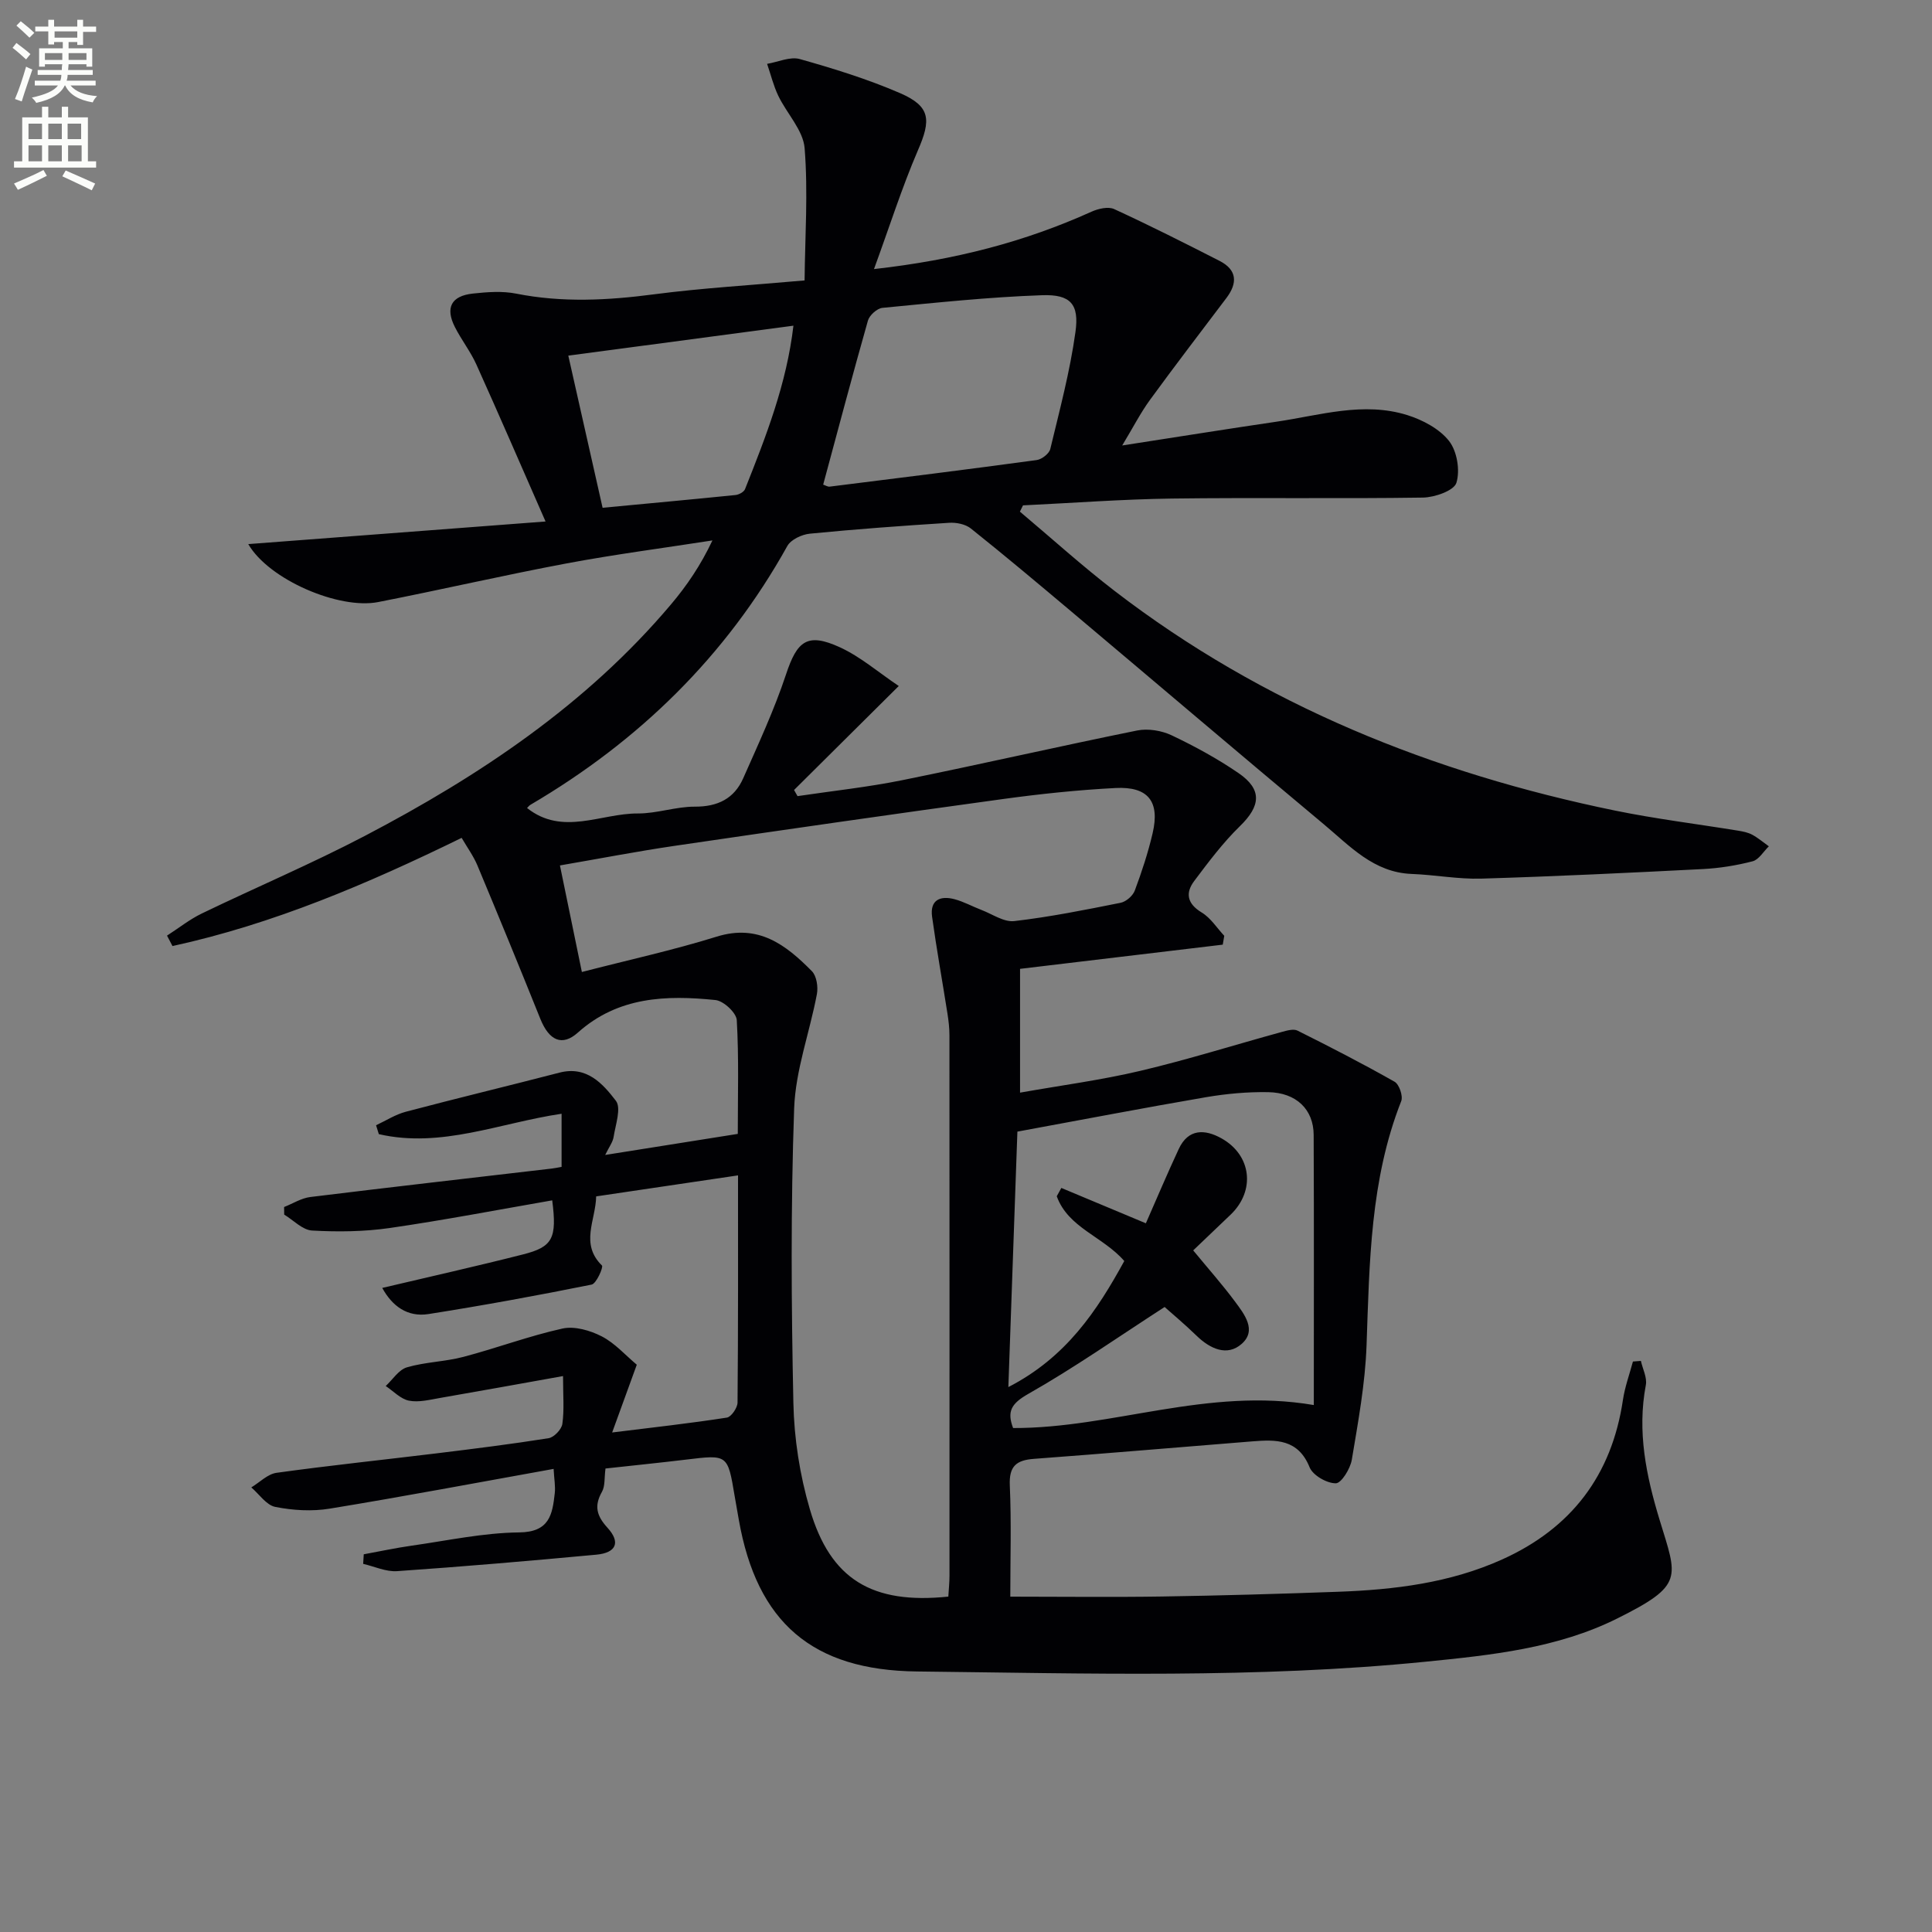 <svg enable-background="new 0 0 400 400" viewBox="0 0 400 400" xmlns="http://www.w3.org/2000/svg"><rect x="0" y="0" width="400" height="400" fill="#808080" stroke="none"/><path d="m2.6 9.9.8-1c.9.7 1.9 1.4 2.9 2.3l-.9 1.1c-1.1-1-2-1.8-2.8-2.4zm.5 10.6c.9-2.1 1.6-4.3 2.3-6.7.4.2.8.4 1.3.6-.7 2.1-1.5 4.3-2.2 6.6zm.3-15.2.9-.9c1 .8 2 1.6 2.8 2.4l-1 1c-.9-.9-1.8-1.7-2.7-2.5zm12.6-1.2h1.2v1.4h2.7v1.1h-2.7v2.7h-1.2v-.6h-1.8v1.3h4.9v3.8h-1.2v-.5h-3.7c0 .4-.1.9-.1 1.2h5.1v1h-5.2c0 .5-.1.9-.2 1.2h6v1h-5.2c1.1 1.3 2.9 2 5.5 2.2-.4.4-.7.8-.9 1.3-2.9-.5-4.8-1.6-5.7-3.5h-.1c-.8 1.7-2.7 2.9-5.9 3.6-.2-.4-.6-.8-.9-1.1 2.8-.6 4.6-1.4 5.4-2.5h-4.8v-1h5.3c.1-.3.2-.7.2-1.2h-4.9v-1h5c0-.4 0-.8.1-1.2h-3.6v.5h-1.2v-3.8h4.9v-1.3h-1.8v.5h-1.2v-2.7h-2.7v-1h2.7v-1.4h1.2v1.4h4.8zm-6.7 8.3h3.6c0-.4 0-.9 0-1.4h-3.6zm1.9-4.6h4.8v-1.3h-4.7v1.3zm6.7 3.2h-3.7v1.4h3.7z" fill="#fbfcfa"/><path d="m8.7 22.1h1.3v2.2h2.8v-2.2h1.3v2.2h4.1v9.1h1.7v1.3h-17v-1.3h1.7v-9.1h4.1zm.3 13.1.7 1.2c-1.8.9-3.8 1.9-6 2.9-.2-.4-.5-.8-.8-1.3 2.3-1 4.4-1.9 6.1-2.8zm-3.1-6.4h2.8v-3.2h-2.8zm0 4.6h2.8v-3.3h-2.8zm4.1-4.6h2.8v-3.2h-2.8zm0 4.6h2.8v-3.3h-2.8zm3.6 1.9c2.1.9 4.1 1.8 6.1 2.7l-.7 1.4c-2.2-1.1-4.2-2-6.1-2.9zm3.2-9.7h-2.8v3.2h2.8zm-2.7 7.8h2.8v-3.3h-2.8z" fill="#fbfcfa"/><path d="m180.95 55.71c16.92-1.9 31.29-5.68 45.03-11.88 1.4-.63 3.46-1.11 4.7-.54 7.37 3.39 14.61 7.04 21.83 10.73 3.61 1.85 3.75 4.57 1.42 7.66-5.31 7.03-10.67 14.02-15.86 21.14-1.92 2.64-3.42 5.58-5.73 9.41 11.39-1.76 21.65-3.41 31.93-4.92 8.99-1.32 17.99-4.21 27.09-1.37 3.19 1 6.67 2.84 8.65 5.36 1.66 2.12 2.32 6.1 1.52 8.67-.51 1.62-4.49 3.01-6.93 3.05-17.33.26-34.66-.03-51.99.2-10.27.14-20.54.92-30.81 1.41-.21.43-.42.87-.64 1.3 6.52 5.48 12.85 11.22 19.6 16.41 30.78 23.66 65.84 37.72 103.61 45.48 8.45 1.73 17.03 2.78 25.55 4.17.98.16 2 .37 2.86.83 1.22.66 2.3 1.59 3.44 2.4-1.11 1.07-2.06 2.76-3.36 3.1-3.35.87-6.84 1.43-10.3 1.61-15.28.78-30.57 1.52-45.87 1.98-4.79.14-9.61-.79-14.42-.97-7.86-.3-12.77-5.76-18.15-10.25-17.51-14.62-34.87-29.4-52.32-44.09-6.88-5.79-13.76-11.57-20.79-17.18-1.12-.9-3.02-1.28-4.51-1.18-9.62.61-19.23 1.31-28.82 2.25-1.66.16-3.93 1.22-4.67 2.55-12.72 22.86-30.74 40.4-53.18 53.58-.27.16-.48.44-.71.67 7.36 5.84 15.29 1.09 22.94 1.13 3.94.02 7.88-1.43 11.81-1.41 4.73.02 8.14-1.67 10-5.87 3.14-7.1 6.43-14.17 8.87-21.52 2.29-6.93 4.4-8.69 11.12-5.62 4.27 1.95 7.96 5.17 12.22 8.03-7.67 7.61-14.68 14.57-21.68 21.53.24.42.48.85.72 1.27 7.23-1.08 14.51-1.85 21.67-3.3 16.25-3.29 32.4-7 48.65-10.29 2.25-.45 5.05.01 7.14 1 4.78 2.27 9.48 4.83 13.84 7.82 4.96 3.4 4.59 6.81.29 10.99-3.51 3.42-6.5 7.41-9.46 11.35-1.88 2.51-1.46 4.71 1.56 6.53 1.85 1.12 3.13 3.18 4.66 4.82-.1.61-.21 1.22-.31 1.83-13.96 1.67-27.92 3.33-41.97 5.01v25.63c8.51-1.51 16.82-2.6 24.93-4.52 9.83-2.32 19.49-5.37 29.24-8.04 1.06-.29 2.44-.7 3.28-.28 6.77 3.38 13.51 6.85 20.09 10.58.96.54 1.79 2.97 1.38 4.01-6.43 16.31-6.57 33.43-7.18 50.56-.28 7.93-1.74 15.83-3.05 23.68-.31 1.87-2.17 4.89-3.32 4.89-1.86.01-4.74-1.64-5.42-3.31-2.38-5.89-6.98-5.76-11.87-5.37-15.07 1.2-30.13 2.5-45.2 3.62-3.68.27-5.18 1.54-5 5.51.34 7.6.1 15.23.1 23.02 10.86 0 21.14.13 31.42-.03 12.14-.19 24.28-.54 36.42-.98 11.67-.42 23.18-1.82 33.99-6.69 14.34-6.46 22.69-17.43 25.01-33.03.4-2.69 1.36-5.3 2.07-7.95.55-.04 1.1-.09 1.65-.13.37 1.68 1.32 3.46 1.02 5.01-1.82 9.63.07 18.77 2.86 27.93 3.67 12.03 5.12 13.47-8.8 20.4-12.38 6.17-26.08 7.58-39.65 8.94-35.05 3.5-70.19 2.41-105.32 2.02-21.61-.24-33.13-10.09-36.88-31.42-.29-1.64-.58-3.27-.86-4.91-1.44-8.61-1.43-8.58-10-7.54-5.56.67-11.13 1.23-16.74 1.85-.26 1.96-.06 3.64-.73 4.82-1.66 2.94-1.1 4.98 1.14 7.44 2.77 3.03 1.82 5.2-2.32 5.58-13.73 1.28-27.48 2.46-41.24 3.41-2.29.16-4.68-.97-7.02-1.51.04-.66.08-1.32.12-1.98 3.31-.6 6.61-1.32 9.94-1.79 7.4-1.05 14.81-2.66 22.23-2.74 6.3-.06 6.89-3.72 7.38-8.13.16-1.43-.13-2.9-.24-5.02-15.72 2.82-31.01 5.72-46.37 8.23-3.66.6-7.61.36-11.25-.36-1.85-.36-3.33-2.63-4.97-4.04 1.73-1.04 3.37-2.76 5.22-3.02 11.02-1.53 22.09-2.68 33.14-4.03 7.75-.95 15.49-1.91 23.2-3.14 1.12-.18 2.68-1.82 2.84-2.96.41-2.9.14-5.9.14-9.9-9 1.61-17.24 3.11-25.51 4.54-2.12.37-4.38.95-6.4.55-1.73-.35-3.21-1.97-4.8-3.03 1.45-1.34 2.69-3.37 4.39-3.87 3.79-1.11 7.89-1.16 11.72-2.17 6.87-1.81 13.57-4.33 20.49-5.86 2.5-.55 5.73.39 8.12 1.62 2.73 1.4 4.9 3.9 7.26 5.87-1.62 4.45-3.12 8.59-5.1 14.03 8.5-1.05 16.15-1.9 23.75-3.08.91-.14 2.2-2.03 2.21-3.12.14-15.47.1-30.94.1-47.03-10.03 1.49-19.6 2.9-29.37 4.35-.1 4.97-3.38 9.82 1.2 14.31.33.32-1.15 3.75-2.14 3.95-11.21 2.26-22.47 4.32-33.76 6.1-4.37.69-7.53-1.64-9.59-5.41 9.91-2.34 19.57-4.5 29.16-6.94 6.14-1.56 7.04-3.32 6.03-11.19-11.23 1.95-22.41 4.1-33.66 5.73-5.28.76-10.73.82-16.06.52-1.98-.11-3.85-2.14-5.77-3.3-.01-.52-.02-1.04-.02-1.57 1.81-.71 3.56-1.84 5.42-2.07 16.65-2.05 33.32-3.94 49.98-5.89.63-.07 1.26-.21 2.05-.35 0-3.72 0-7.31 0-11-12.77 1.89-24.95 7.2-37.84 4.22-.19-.61-.38-1.23-.57-1.84 2.04-.95 4-2.22 6.14-2.79 10.58-2.8 21.22-5.35 31.82-8.1 5.64-1.47 8.97 2.27 11.69 5.82 1.16 1.51-.08 4.97-.47 7.5-.17 1.08-.94 2.07-1.74 3.72 9.34-1.48 18.15-2.88 27.45-4.36 0-7.99.24-15.8-.21-23.56-.09-1.52-2.74-3.98-4.4-4.15-10.19-1.05-20.18-.71-28.49 6.73-3.25 2.91-5.96 1.7-7.79-2.86-4.26-10.61-8.61-21.19-13.02-31.75-.82-1.95-2.1-3.7-3.26-5.7-19.45 9.51-39 17.85-59.87 22.4-.38-.72-.75-1.44-1.13-2.16 2.4-1.54 4.67-3.36 7.22-4.59 11.23-5.42 22.74-10.3 33.78-16.08 23.73-12.43 45.83-27.17 63.32-47.88 3.29-3.89 6.17-8.12 8.6-13.27-10.07 1.57-20.19 2.88-30.2 4.76-13.04 2.45-25.98 5.45-39 8-8.08 1.59-22.61-4.61-26.9-12 20.38-1.55 40.21-3.05 61.55-4.68-5.02-11.44-9.59-22.01-14.32-32.5-1.22-2.71-3.12-5.12-4.46-7.78-2.01-3.98-.75-6.42 3.72-6.91 2.96-.32 6.08-.56 8.96.01 9.56 1.9 19.02 1.4 28.6.14 9.86-1.29 19.82-1.86 31.13-2.87.09-9.03.74-18.25.01-27.37-.3-3.74-3.7-7.19-5.46-10.87-1-2.09-1.55-4.39-2.31-6.6 2.27-.38 4.77-1.56 6.78-.99 7.02 1.98 14.04 4.15 20.72 7.04 6.36 2.75 6.49 5.52 3.7 11.91-3.31 7.7-5.83 15.69-9.07 24.53zm15.39 274.85c.1-1.67.24-2.98.24-4.29.01-37.3.01-74.6-.01-111.91 0-1.49-.17-2.98-.4-4.45-1.05-6.7-2.26-13.37-3.19-20.09-.49-3.52 1.71-4.44 4.68-3.64 1.9.51 3.67 1.5 5.53 2.21 2.26.86 4.66 2.57 6.82 2.31 7.39-.86 14.71-2.33 22.01-3.79 1.13-.23 2.53-1.45 2.93-2.54 1.45-3.88 2.75-7.84 3.69-11.87 1.53-6.54-.91-9.7-7.68-9.35-7.78.4-15.57 1.22-23.29 2.28-22.68 3.11-45.34 6.37-67.98 9.69-7.83 1.15-15.61 2.66-23.76 4.06 1.57 7.65 3.02 14.7 4.54 22.06 9.67-2.5 18.92-4.52 27.92-7.32 8.65-2.69 14.33 1.71 19.7 7.15.98.99 1.32 3.25 1.04 4.75-1.49 7.92-4.43 15.74-4.71 23.68-.72 20.29-.59 40.63-.16 60.94.15 7.38 1.33 14.95 3.41 22.03 4.26 14.56 12.91 19.72 28.67 18.09zm36.43-69.48c-4.39-5.07-11.62-6.86-13.98-13.41.32-.57.63-1.14.95-1.72 5.79 2.42 11.59 4.85 17.5 7.32 2.27-5.16 4.45-10.33 6.82-15.41 1.97-4.21 5.4-4.09 8.81-2.19 6.26 3.48 7.08 10.83 1.95 15.78-2.61 2.51-5.24 5-7.78 7.43 3.17 3.85 6.05 7.09 8.62 10.55 1.95 2.63 4.63 5.99 1.4 8.82-3 2.63-6.51 1.02-9.31-1.69-2.47-2.4-5.12-4.61-6.63-5.96-9.81 6.34-18.75 12.62-28.21 17.98-3.6 2.04-4.44 3.68-3.16 7.08 20.59.06 40.23-8.52 62.26-4.76 0-18.68.05-37.3-.03-55.93-.02-5.27-3.6-8.75-9.39-8.85-4.29-.08-8.65.32-12.89 1.04-12.88 2.21-25.72 4.68-39.06 7.13-.63 17.76-1.23 34.96-1.87 52.89 12.02-6.18 18.38-15.85 24-26.1zm-62.34-160.74c.48.15.94.47 1.36.41 14.29-1.78 28.57-3.56 42.84-5.5 1.06-.14 2.59-1.33 2.82-2.29 1.93-8.03 4.08-16.06 5.21-24.22.81-5.78-1.02-7.82-6.89-7.62-11.05.38-22.07 1.56-33.08 2.62-1.1.11-2.67 1.52-2.99 2.62-3.2 11.27-6.19 22.58-9.27 33.98zm-6.16-32.91c-15.9 2.12-31 4.12-46.61 6.2 2.31 10.24 4.66 20.66 7.1 31.5 9.38-.89 18.45-1.72 27.51-2.64.71-.07 1.75-.63 1.98-1.22 4.33-10.89 8.62-21.81 10.02-33.84z" fill="#010104"/></svg>
